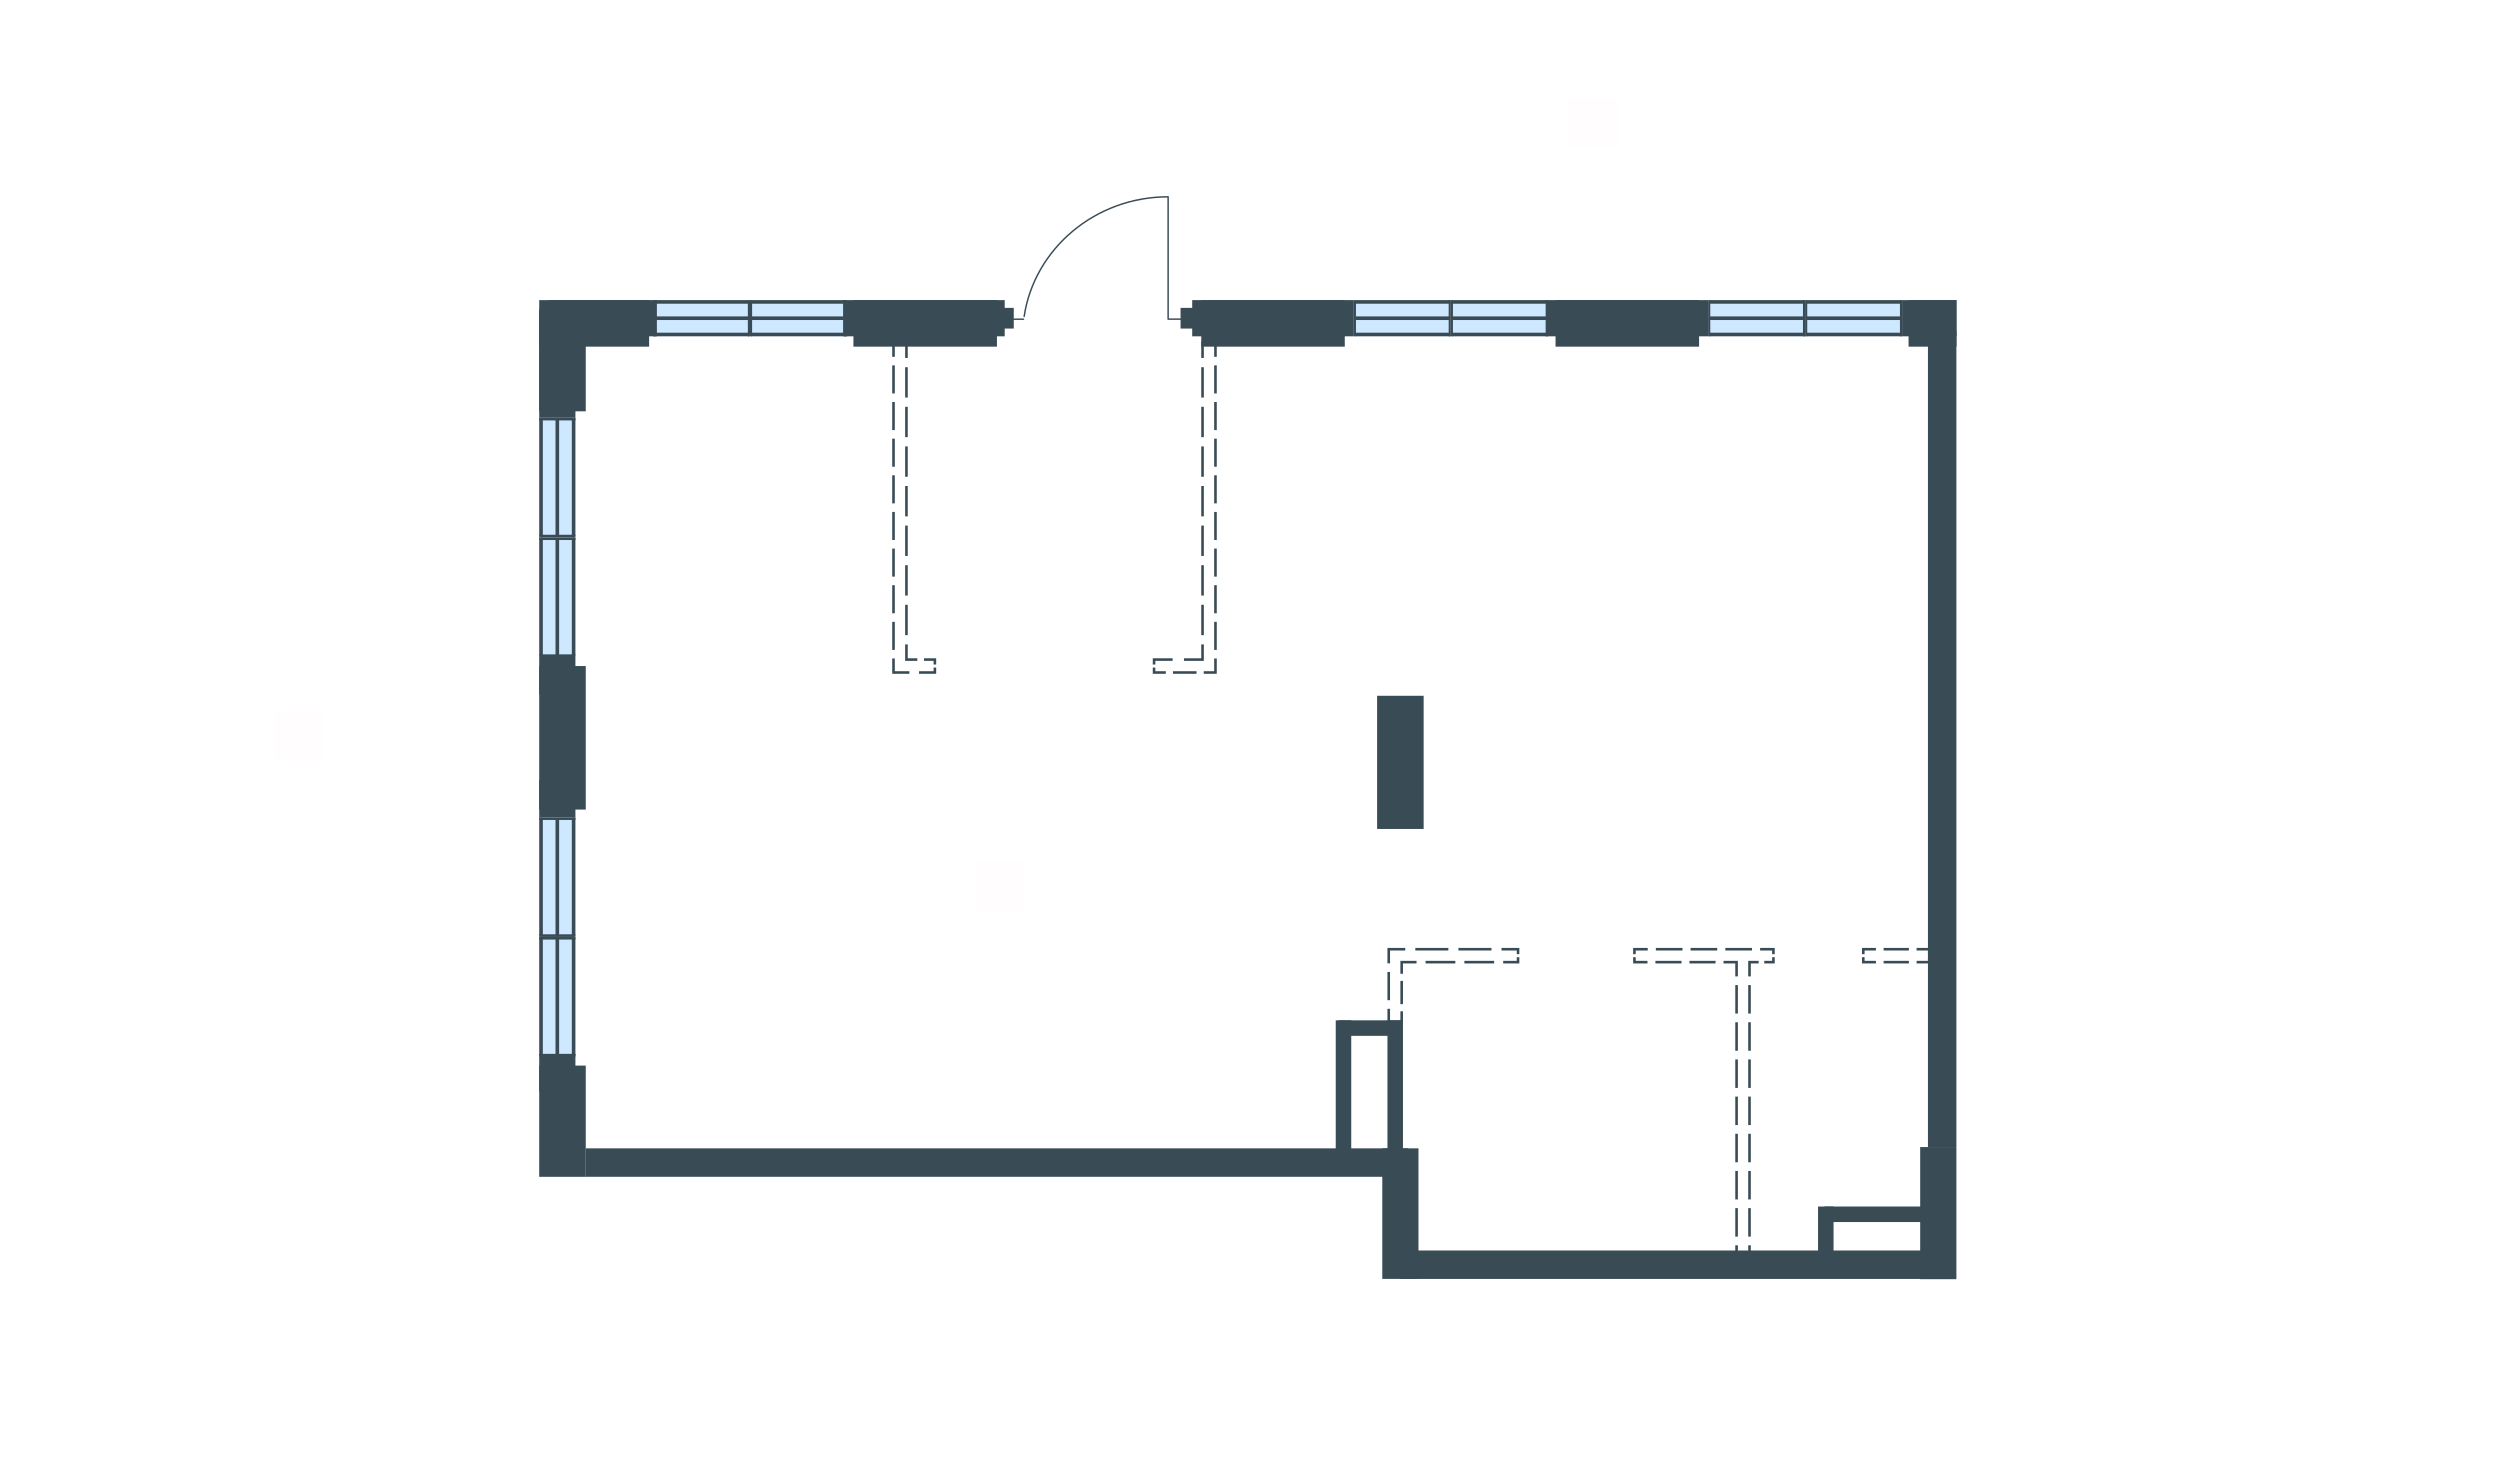 <svg width="510" height="300" viewBox="0 0 510 300" fill="none" xmlns="http://www.w3.org/2000/svg">
<g id="BAS_MP_32_7_plan">
<rect id="txt_left" x="56" y="155" width="10" height="10" transform="rotate(-90 56 155)" fill="#FF5959" fill-opacity="0.01"/>
<rect id="txt_top" x="320" y="30" width="10" height="10" transform="rotate(-90 320 30)" fill="#FF5959" fill-opacity="0.01"/>
<rect id="txt_square" x="199" y="186" width="10" height="10" transform="rotate(-90 199 186)" fill="#FF5959" fill-opacity="0.01"/>
<g id="Plan">
<path id="Vector (Stroke)" fill-rule="evenodd" clip-rule="evenodd" d="M389.344 61.223H399.122V70.719H389.344V61.223Z" fill="#394B55"/>
<path id="Vector (Stroke)_2" fill-rule="evenodd" clip-rule="evenodd" d="M317.332 61.223H346.611V70.719H317.332V61.223Z" fill="#394B55"/>
<path id="Vector (Stroke)_3" fill-rule="evenodd" clip-rule="evenodd" d="M245.056 61.223H274.335V70.719H245.056V61.223Z" fill="#394B55"/>
<path id="Vector (Stroke)_4" fill-rule="evenodd" clip-rule="evenodd" d="M174.099 61.223H203.378V70.719H174.099V61.223Z" fill="#394B55"/>
<path id="Vector (Stroke)_5" fill-rule="evenodd" clip-rule="evenodd" d="M110 61.223H132.422V70.719H110V61.223Z" fill="#394B55"/>
<path id="Vector (Stroke)_6" fill-rule="evenodd" clip-rule="evenodd" d="M110 83.908V63.333H119.496V83.908H110Z" fill="#394B55"/>
<path id="Vector (Stroke)_7" fill-rule="evenodd" clip-rule="evenodd" d="M110 165.152V135.872H119.496V165.152H110Z" fill="#394B55"/>
<path id="Vector (Stroke)_8" fill-rule="evenodd" clip-rule="evenodd" d="M110 240.073V217.38H119.496V240.073H110Z" fill="#394B55"/>
<path id="Vector (Stroke)_9" fill-rule="evenodd" clip-rule="evenodd" d="M280.93 169.109V141.939H290.426V169.109H280.93Z" fill="#394B55"/>
<path id="Vector (Stroke)_10" fill-rule="evenodd" clip-rule="evenodd" d="M391.718 260.954V233.999H399.104V260.954H391.718Z" fill="#394B55"/>
<path id="Vector (Stroke)_11" fill-rule="evenodd" clip-rule="evenodd" d="M281.985 260.896L281.985 234.262L289.371 234.262L289.371 260.896L281.985 260.896Z" fill="#394B55"/>
<path id="Vector (Stroke)_12" fill-rule="evenodd" clip-rule="evenodd" d="M119.496 234.262H287.261V240.066H119.496V234.262Z" fill="#394B55"/>
<path id="Vector (Stroke)_13" fill-rule="evenodd" clip-rule="evenodd" d="M285.678 255.101H395.411V260.904H285.678V255.101Z" fill="#394B55"/>
<path id="Vector (Stroke)_14" fill-rule="evenodd" clip-rule="evenodd" d="M393.3 233.999L393.3 67.553L399.103 67.553L399.103 233.999L393.3 233.999Z" fill="#394B55"/>
<path id="Vector (Stroke)_15" fill-rule="evenodd" clip-rule="evenodd" d="M275.654 208.148L275.654 236.373L272.489 236.373L272.489 208.148L275.654 208.148Z" fill="#394B55"/>
<path id="Vector (Stroke)_16" fill-rule="evenodd" clip-rule="evenodd" d="M286.205 208.148L286.205 236.373L283.04 236.373L283.04 208.148L286.205 208.148Z" fill="#394B55"/>
<path id="Vector (Stroke)_17" fill-rule="evenodd" clip-rule="evenodd" d="M273.017 208.148H285.942V211.314H273.017V208.148Z" fill="#394B55"/>
<path id="Vector (Stroke)_18" fill-rule="evenodd" clip-rule="evenodd" d="M372.197 246.132H393.564V249.298H372.197V246.132Z" fill="#394B55"/>
<path id="Vector (Stroke)_19" fill-rule="evenodd" clip-rule="evenodd" d="M370.879 255.365L370.879 246.132L374.044 246.132L374.044 255.365L370.879 255.365Z" fill="#394B55"/>
<path id="Vector (Stroke)_20" fill-rule="evenodd" clip-rule="evenodd" d="M201.004 62.805H206.808V67.026H201.004V62.805Z" fill="#394B55"/>
<path id="Vector (Stroke)_21" fill-rule="evenodd" clip-rule="evenodd" d="M240.835 62.805H245.32V67.026H240.835V62.805Z" fill="#394B55"/>
<g id="Group 44">
<path id="Vector 15" d="M368.06 61.592L348.712 61.592L348.712 68.239L368.06 68.239L368.06 61.592Z" fill="#CEE8FF"/>
<g id="Group 10">
<path id="Vector 16" d="M368.169 67.87L348.712 67.87L348.712 68.608L368.169 68.608L368.169 67.87Z" fill="#394B55"/>
<path id="Vector 17" d="M368.096 64.546L348.748 64.546L348.748 65.285L368.096 65.285L368.096 64.546Z" fill="#394B55"/>
<path id="Vector 18" d="M368.132 61.222L348.748 61.222L348.748 61.961L368.169 61.961L368.169 61.222L368.132 61.222Z" fill="#394B55"/>
<path id="Vector 19" d="M348.894 61.222L348.458 61.222L348.458 68.608L348.894 68.608L348.894 61.222Z" fill="#394B55"/>
<path id="Vector 20" d="M368.242 61.222L367.806 61.222L367.806 68.608L368.242 68.608L368.242 61.222Z" fill="#394B55"/>
</g>
</g>
<g id="Group 46">
<path id="Vector 15_2" d="M295.784 61.592L276.436 61.592L276.436 68.239L295.784 68.239L295.784 61.592Z" fill="#CEE8FF"/>
<g id="Group 10_2">
<path id="Vector 16_2" d="M295.893 67.87L276.436 67.87L276.436 68.608L295.893 68.608L295.893 67.87Z" fill="#394B55"/>
<path id="Vector 17_2" d="M295.82 64.546L276.472 64.546L276.472 65.285L295.82 65.285L295.82 64.546Z" fill="#394B55"/>
<path id="Vector 18_2" d="M295.857 61.222L276.472 61.222L276.472 61.96L295.893 61.96L295.893 61.222L295.857 61.222Z" fill="#394B55"/>
<path id="Vector 19_2" d="M276.618 61.222L276.182 61.222L276.182 68.608L276.618 68.608L276.618 61.222Z" fill="#394B55"/>
<path id="Vector 20_2" d="M295.965 61.222L295.529 61.222L295.529 68.608L295.965 68.608L295.965 61.222Z" fill="#394B55"/>
</g>
</g>
<g id="Group 48">
<path id="Vector 15_3" d="M152.815 61.592L133.467 61.592L133.467 68.239L152.815 68.239L152.815 61.592Z" fill="#CEE8FF"/>
<g id="Group 10_3">
<path id="Vector 16_3" d="M152.924 67.87L133.467 67.87L133.467 68.608L152.924 68.608L152.924 67.87Z" fill="#394B55"/>
<path id="Vector 17_3" d="M152.851 64.546L133.503 64.546L133.503 65.285L152.851 65.285L152.851 64.546Z" fill="#394B55"/>
<path id="Vector 18_3" d="M152.888 61.222L133.503 61.222L133.503 61.96L152.924 61.96L152.924 61.222L152.888 61.222Z" fill="#394B55"/>
<path id="Vector 19_3" d="M133.648 61.222L133.213 61.222L133.213 68.608L133.648 68.608L133.648 61.222Z" fill="#394B55"/>
<path id="Vector 20_3" d="M152.997 61.222L152.561 61.222L152.561 68.608L152.997 68.608L152.997 61.222Z" fill="#394B55"/>
</g>
</g>
<g id="Group 50">
<path id="Vector 15_4" d="M110.37 109.85L110.37 133.712L117.017 133.712L117.017 109.85L110.37 109.85Z" fill="#CEE8FF"/>
<g id="Group 10_4">
<path id="Vector 16_4" d="M116.648 109.715L116.648 133.712L117.386 133.712L117.386 109.715L116.648 109.715Z" fill="#394B55"/>
<path id="Vector 17_4" d="M113.324 109.805L113.324 133.667L114.062 133.667L114.062 109.805L113.324 109.805Z" fill="#394B55"/>
<path id="Vector 18_4" d="M110 109.76L110 133.667L110.739 133.667L110.739 109.716L110 109.716L110 109.76Z" fill="#394B55"/>
<path id="Vector 19_4" d="M110 133.488L110 134.026L117.386 134.026L117.386 133.488L110 133.488Z" fill="#394B55"/>
<path id="Vector 20_4" d="M110.001 109.626L110.001 110.164L117.386 110.164L117.386 109.626L110.001 109.626Z" fill="#394B55"/>
</g>
</g>
<g id="Group 52">
<path id="Vector 15_5" d="M110.37 191.358L110.37 215.22L117.017 215.22L117.017 191.358L110.37 191.358Z" fill="#CEE8FF"/>
<g id="Group 10_5">
<path id="Vector 16_5" d="M116.648 191.224L116.648 215.22L117.386 215.22L117.386 191.224L116.648 191.224Z" fill="#394B55"/>
<path id="Vector 17_5" d="M113.324 191.313L113.324 215.176L114.062 215.176L114.062 191.313L113.324 191.313Z" fill="#394B55"/>
<path id="Vector 18_5" d="M110 191.268L110 215.176L110.739 215.176L110.739 191.224L110 191.224L110 191.268Z" fill="#394B55"/>
<path id="Vector 19_5" d="M110 214.996L110 215.534L117.386 215.534L117.386 214.996L110 214.996Z" fill="#394B55"/>
<path id="Vector 20_5" d="M110.001 191.134L110.001 191.672L117.386 191.672L117.386 191.134L110.001 191.134Z" fill="#394B55"/>
</g>
</g>
<g id="Group 45">
<path id="Vector 15_6" d="M387.844 61.592L368.496 61.592L368.496 68.239L387.844 68.239L387.844 61.592Z" fill="#CEE8FF"/>
<g id="Group 10_6">
<path id="Vector 16_6" d="M387.952 67.87L368.496 67.87L368.496 68.608L387.952 68.608L387.952 67.87Z" fill="#394B55"/>
<path id="Vector 17_6" d="M387.88 64.546L368.532 64.546L368.532 65.285L387.88 65.285L387.88 64.546Z" fill="#394B55"/>
<path id="Vector 18_6" d="M387.916 61.222L368.532 61.222L368.532 61.96L387.953 61.96L387.953 61.222L387.916 61.222Z" fill="#394B55"/>
<path id="Vector 19_6" d="M368.677 61.222L368.241 61.222L368.241 68.608L368.677 68.608L368.677 61.222Z" fill="#394B55"/>
<path id="Vector 20_6" d="M388.025 61.222L387.589 61.222L387.589 68.608L388.025 68.608L388.025 61.222Z" fill="#394B55"/>
</g>
</g>
<g id="Group 47">
<path id="Vector 15_7" d="M315.568 61.592L296.22 61.592L296.22 68.239L315.568 68.239L315.568 61.592Z" fill="#CEE8FF"/>
<g id="Group 10_7">
<path id="Vector 16_7" d="M315.677 67.87L296.22 67.87L296.22 68.608L315.677 68.608L315.677 67.87Z" fill="#394B55"/>
<path id="Vector 17_7" d="M315.604 64.546L296.256 64.546L296.256 65.285L315.604 65.285L315.604 64.546Z" fill="#394B55"/>
<path id="Vector 18_7" d="M315.64 61.222L296.256 61.222L296.256 61.961L315.677 61.961L315.677 61.222L315.64 61.222Z" fill="#394B55"/>
<path id="Vector 19_7" d="M296.401 61.222L295.965 61.222L295.965 68.608L296.401 68.608L296.401 61.222Z" fill="#394B55"/>
<path id="Vector 20_7" d="M315.749 61.222L315.313 61.222L315.313 68.608L315.749 68.608L315.749 61.222Z" fill="#394B55"/>
</g>
</g>
<g id="Group 49">
<path id="Vector 15_8" d="M172.599 61.592L153.251 61.592L153.251 68.239L172.599 68.239L172.599 61.592Z" fill="#CEE8FF"/>
<g id="Group 10_8">
<path id="Vector 16_8" d="M172.708 67.87L153.251 67.87L153.251 68.608L172.708 68.608L172.708 67.87Z" fill="#394B55"/>
<path id="Vector 17_8" d="M172.635 64.546L153.287 64.546L153.287 65.285L172.635 65.285L172.635 64.546Z" fill="#394B55"/>
<path id="Vector 18_8" d="M172.671 61.222L153.287 61.222L153.287 61.961L172.708 61.961L172.708 61.222L172.671 61.222Z" fill="#394B55"/>
<path id="Vector 19_8" d="M153.432 61.222L152.996 61.222L152.996 68.608L153.432 68.608L153.432 61.222Z" fill="#394B55"/>
<path id="Vector 20_8" d="M172.78 61.222L172.344 61.222L172.344 68.608L172.78 68.608L172.78 61.222Z" fill="#394B55"/>
</g>
</g>
<g id="Group 51">
<path id="Vector 15_9" d="M110.37 85.45L110.37 109.313L117.017 109.312L117.017 85.45L110.37 85.45Z" fill="#CEE8FF"/>
<g id="Group 10_9">
<path id="Vector 16_9" d="M116.648 85.316L116.648 109.313L117.386 109.312L117.386 85.316L116.648 85.316Z" fill="#394B55"/>
<path id="Vector 17_9" d="M113.324 85.406L113.324 109.268L114.062 109.268L114.062 85.406L113.324 85.406Z" fill="#394B55"/>
<path id="Vector 18_9" d="M110 85.361L110 109.268L110.739 109.268L110.739 85.316L110 85.316L110 85.361Z" fill="#394B55"/>
<path id="Vector 19_9" d="M110 109.089L110 109.626L117.386 109.626L117.386 109.089L110 109.089Z" fill="#394B55"/>
<path id="Vector 20_9" d="M110.001 85.227L110.001 85.765L117.386 85.765L117.386 85.227L110.001 85.227Z" fill="#394B55"/>
</g>
</g>
<g id="Group 53">
<path id="Vector 15_10" d="M110.37 166.958L110.37 190.821L117.017 190.821L117.017 166.958L110.37 166.958Z" fill="#CEE8FF"/>
<g id="Group 10_10">
<path id="Vector 16_10" d="M116.648 166.824L116.648 190.821L117.386 190.821L117.386 166.824L116.648 166.824Z" fill="#394B55"/>
<path id="Vector 17_10" d="M113.324 166.913L113.324 190.775L114.062 190.775L114.062 166.913L113.324 166.913Z" fill="#394B55"/>
<path id="Vector 18_10" d="M110 166.868L110 190.775L110.739 190.775L110.739 166.824L110 166.824L110 166.868Z" fill="#394B55"/>
<path id="Vector 19_10" d="M110 190.597L110 191.134L117.386 191.134L117.386 190.597L110 190.597Z" fill="#394B55"/>
<path id="Vector 20_10" d="M110.001 166.734L110.001 167.272L117.386 167.272L117.386 166.734L110.001 166.734Z" fill="#394B55"/>
</g>
</g>
<path id="Vector (Stroke)_22" fill-rule="evenodd" clip-rule="evenodd" d="M388.025 61.223H399.116V68.609H388.025V61.223Z" fill="#394B55"/>
<path id="Vector (Stroke)_23" fill-rule="evenodd" clip-rule="evenodd" d="M315.485 61.223L348.458 61.223L348.458 68.609L315.485 68.609L315.485 61.223Z" fill="#394B55"/>
<path id="Vector (Stroke)_24" fill-rule="evenodd" clip-rule="evenodd" d="M243.209 61.223L276.182 61.223L276.182 68.609L243.209 68.609L243.209 61.223Z" fill="#394B55"/>
<path id="Vector (Stroke)_25" fill-rule="evenodd" clip-rule="evenodd" d="M171.989 61.223L204.961 61.223L204.961 68.609L171.989 68.609L171.989 61.223Z" fill="#394B55"/>
<path id="Vector (Stroke)_26" fill-rule="evenodd" clip-rule="evenodd" d="M111.847 61.223L134.004 61.223L134.004 68.609L111.847 68.609L111.847 61.223Z" fill="#394B55"/>
<path id="Vector (Stroke)_27" fill-rule="evenodd" clip-rule="evenodd" d="M110 85.226V63.069H117.386V85.226H110Z" fill="#394B55"/>
<path id="Vector (Stroke)_28" fill-rule="evenodd" clip-rule="evenodd" d="M110 141.676V134.026H117.386V141.676H110Z" fill="#394B55"/>
<path id="Vector (Stroke)_29" fill-rule="evenodd" clip-rule="evenodd" d="M110 166.735V159.085H117.386V166.735H110Z" fill="#394B55"/>
<path id="Vector (Stroke)_30" fill-rule="evenodd" clip-rule="evenodd" d="M110 222.656V215.006H117.386V222.656H110Z" fill="#394B55"/>
<g id="Group 74">
<path id="Vector 40 (Stroke)" fill-rule="evenodd" clip-rule="evenodd" d="M238.147 65.105C238.147 65.188 238.214 65.255 238.297 65.255L245.056 65.255C245.139 65.255 245.206 65.188 245.206 65.105C245.206 65.022 245.139 64.955 245.056 64.955L238.448 64.955L238.448 40.288C238.448 40.205 238.38 40.138 238.297 40.138C238.214 40.138 238.147 40.205 238.147 40.288L238.147 65.105Z" fill="#394B55"/>
<path id="Vector 41 (Stroke)" fill-rule="evenodd" clip-rule="evenodd" d="M202.437 65.111C202.437 65.194 202.504 65.262 202.587 65.262L208.79 65.262C208.873 65.262 208.94 65.194 208.94 65.111C208.94 65.028 208.873 64.961 208.79 64.961L202.587 64.961C202.504 64.961 202.437 65.028 202.437 65.111Z" fill="#394B55"/>
<path id="Vector 42 (Stroke)" fill-rule="evenodd" clip-rule="evenodd" d="M208.905 64.704C208.987 64.716 209.063 64.659 209.076 64.577C211.132 50.869 223.477 40.301 238.297 40.301C238.38 40.301 238.448 40.234 238.448 40.151C238.448 40.068 238.38 40 238.297 40C223.335 40 210.857 50.67 208.778 64.533C208.766 64.615 208.823 64.691 208.905 64.704Z" fill="#394B55"/>
</g>
<path id="Vector 73 (Stroke)" fill-rule="evenodd" clip-rule="evenodd" d="M182.012 137.455L182.012 134.327L182.54 134.327L182.54 136.928L185.512 136.928L185.512 137.455L182.012 137.455ZM182.012 132.583L182.012 126.853L182.54 126.853L182.54 132.583L182.012 132.583ZM182.012 125.109L182.012 119.379L182.54 119.379L182.54 125.109L182.012 125.109ZM182.012 117.635L182.012 111.905L182.54 111.905L182.54 117.635L182.012 117.635ZM182.012 110.161L182.012 104.431L182.54 104.431L182.54 110.161L182.012 110.161ZM182.012 102.688L182.012 96.958L182.54 96.958L182.54 102.688L182.012 102.688ZM182.012 95.214L182.012 89.484L182.54 89.484L182.54 95.214L182.012 95.214ZM182.012 87.74L182.012 82.01L182.54 82.01L182.54 87.74L182.012 87.74ZM182.012 80.266L182.012 74.536L182.54 74.536L182.54 80.266L182.012 80.266ZM182.012 72.793L182.012 69.664L183.287 69.664L183.287 70.191L182.54 70.191L182.54 72.793L182.012 72.793ZM183.903 69.664L185.178 69.664L185.178 73.024L184.65 73.024L184.65 70.191L183.903 70.191L183.903 69.664ZM185.178 74.909L185.178 81.103L184.65 81.103L184.65 74.909L185.178 74.909ZM185.178 82.987L185.178 89.181L184.65 89.181L184.65 82.987L185.178 82.987ZM185.178 91.066L185.178 97.259L184.65 97.259L184.65 91.066L185.178 91.066ZM185.178 99.144L185.178 105.337L184.65 105.337L184.65 99.144L185.178 99.144ZM185.178 107.222L185.178 113.416L184.65 113.416L184.65 107.222L185.178 107.222ZM185.178 115.3L185.178 121.494L184.65 121.494L184.65 115.3L185.178 115.3ZM185.178 123.379L185.178 129.572L184.65 129.572L184.65 123.379L185.178 123.379ZM185.178 134.29L185.178 131.457L184.65 131.457L184.65 134.817L187.138 134.817L187.138 134.29L185.178 134.29ZM187.481 137.455L187.481 136.928L190.453 136.928L190.453 136.18L190.981 136.18L190.981 137.455L187.481 137.455ZM188.492 134.29L190.981 134.29L190.981 135.565L190.453 135.565L190.453 134.817L188.492 134.817L188.492 134.29Z" fill="#394B55"/>
<path id="Vector 75 (Stroke)" fill-rule="evenodd" clip-rule="evenodd" d="M283.04 193.376L286.674 193.376V193.904L283.568 193.904L283.568 196.522H283.04L283.04 193.376ZM288.726 193.376L295.467 193.376V193.904L288.726 193.904V193.376ZM297.519 193.376L304.26 193.376V193.904L297.519 193.904V193.376ZM306.311 193.376L309.946 193.376V194.651H309.418V193.904L306.311 193.904V193.376ZM309.946 195.267V196.542L306.649 196.542V196.014L309.418 196.014V195.267H309.946ZM304.802 196.542L298.735 196.542V196.014L304.802 196.014V196.542ZM296.889 196.542L290.822 196.542V196.014L296.889 196.014V196.542ZM286.206 196.542L288.975 196.542V196.014L285.678 196.014V198.654L286.206 198.654V196.542ZM283.04 204.04L283.04 198.276H283.568L283.568 204.04H283.04ZM286.206 200.101V204.853H285.678V200.101H286.206ZM283.04 205.794H283.568L283.568 208.412H284.315V208.94H283.04L283.04 205.794ZM286.206 206.3V208.94H284.931V208.412H285.678V206.3H286.206Z" fill="#394B55"/>
<path id="Vector 74 (Stroke)" fill-rule="evenodd" clip-rule="evenodd" d="M235.164 137.455L235.164 136.18L235.691 136.18L235.691 136.928L237.829 136.928L237.829 137.455L235.164 137.455ZM235.164 135.565L235.164 134.29L239.219 134.29L239.219 134.817L235.691 134.817L235.691 135.565L235.164 135.565ZM244.094 137.455L239.291 137.455L239.291 136.928L244.094 136.928L244.094 137.455ZM245.055 134.29L241.527 134.29L241.527 134.817L245.583 134.817L245.583 131.457L245.055 131.457L245.055 134.29ZM245.055 129.572L245.055 123.379L245.583 123.379L245.583 129.572L245.055 129.572ZM245.055 121.494L245.055 115.3L245.583 115.3L245.583 121.494L245.055 121.494ZM245.055 113.416L245.055 107.222L245.583 107.222L245.583 113.416L245.055 113.416ZM245.055 105.337L245.055 99.144L245.583 99.144L245.583 105.337L245.055 105.337ZM245.055 97.259L245.055 91.066L245.583 91.066L245.583 97.259L245.055 97.259ZM245.055 89.181L245.055 82.987L245.583 82.987L245.583 89.181L245.055 89.181ZM245.055 81.103L245.055 74.909L245.583 74.909L245.583 81.103L245.055 81.103ZM245.055 73.024L245.055 69.664L246.33 69.664L246.33 70.191L245.583 70.191L245.583 73.024L245.055 73.024ZM245.556 137.455L245.556 136.928L247.693 136.928L247.693 134.327L248.221 134.327L248.221 137.455L245.556 137.455ZM246.946 69.664L248.221 69.664L248.221 72.793L247.693 72.793L247.693 70.191L246.946 70.191L246.946 69.664ZM248.221 74.536L248.221 80.266L247.693 80.266L247.693 74.536L248.221 74.536ZM248.221 82.01L248.221 87.74L247.693 87.74L247.693 82.01L248.221 82.01ZM248.221 89.484L248.221 95.214L247.693 95.214L247.693 89.484L248.221 89.484ZM248.221 96.958L248.221 102.688L247.693 102.688L247.693 96.958L248.221 96.958ZM248.221 104.431L248.221 110.161L247.693 110.161L247.693 104.431L248.221 104.431ZM248.221 111.905L248.221 117.635L247.693 117.635L247.693 111.905L248.221 111.905ZM248.221 119.379L248.221 125.109L247.693 125.109L247.693 119.379L248.221 119.379ZM248.221 126.853L248.221 132.583L247.693 132.583L247.693 126.853L248.221 126.853Z" fill="#394B55"/>
<path id="Vector 81 (Stroke)" fill-rule="evenodd" clip-rule="evenodd" d="M362.042 193.376L362.042 194.651L361.515 194.651L361.515 193.904L359.061 193.904L359.061 193.376L362.042 193.376ZM362.042 195.267L362.042 196.542L359.908 196.542L359.908 196.014L361.515 196.014L361.515 195.267L362.042 195.267ZM357.163 196.542L358.769 196.542L358.769 196.014L356.635 196.014L356.635 199.185L357.163 199.185L357.163 196.542ZM351.972 193.376L357.407 193.376L357.407 193.904L351.972 193.904L351.972 193.376ZM357.163 200.955L357.163 206.769L356.635 206.769L356.635 200.955L357.163 200.955ZM357.163 208.538L357.163 214.353L356.635 214.353L356.635 208.538L357.163 208.538ZM357.163 216.122L357.163 221.936L356.635 221.936L356.635 216.122L357.163 216.122ZM357.163 223.706L357.163 229.52L356.635 229.52L356.635 223.706L357.163 223.706ZM357.163 231.289L357.163 237.104L356.635 237.104L356.635 231.289L357.163 231.289ZM357.163 238.873L357.163 244.687L356.635 244.687L356.635 238.873L357.163 238.873ZM357.163 246.457L357.163 252.271L356.635 252.271L356.635 246.457L357.163 246.457ZM357.163 254.04L357.163 257.211L355.888 257.211L355.888 256.684L356.635 256.684L356.635 254.04L357.163 254.04ZM355.272 257.211L353.997 257.211L353.997 254.04L354.525 254.04L354.525 256.684L355.272 256.684L355.272 257.211ZM353.997 252.271L353.997 246.457L354.525 246.457L354.525 252.271L353.997 252.271ZM353.997 244.687L353.997 238.873L354.525 238.873L354.525 244.687L353.997 244.687ZM353.997 237.104L353.997 231.289L354.525 231.289L354.525 237.104L353.997 237.104ZM353.997 229.52L353.997 223.706L354.525 223.706L354.525 229.52L353.997 229.52ZM353.997 221.936L353.997 216.122L354.525 216.122L354.525 221.936L353.997 221.936ZM353.997 214.353L353.997 208.538L354.525 208.538L354.525 214.353L353.997 214.353ZM353.997 206.769L353.997 200.955L354.525 200.955L354.525 206.769L353.997 206.769ZM353.997 196.542L353.997 199.185L354.525 199.185L354.525 196.014L351.598 196.014L351.598 196.542L353.997 196.542ZM344.883 193.376L350.318 193.376L350.318 193.904L344.883 193.904L344.883 193.376ZM349.977 196.542L344.652 196.542L344.652 196.014L349.977 196.014L349.977 196.542ZM337.794 193.376L343.229 193.376L343.229 193.904L337.794 193.904L337.794 193.376ZM343.031 196.542L337.706 196.542L337.706 196.014L343.031 196.014L343.031 196.542ZM336.14 193.376L336.14 193.904L333.686 193.904L333.686 194.651L333.159 194.651L333.159 193.376L336.14 193.376ZM336.085 196.542L333.159 196.542L333.159 195.267L333.686 195.267L333.686 196.014L336.085 196.014L336.085 196.542Z" fill="#394B55"/>
<path id="Vector 83 (Stroke)" fill-rule="evenodd" clip-rule="evenodd" d="M379.847 193.376L382.69 193.376L382.69 193.904L380.375 193.904L380.375 194.651H379.847L379.847 193.376ZM384.259 193.376L389.416 193.376V193.904L384.259 193.904L384.259 193.376ZM390.986 193.376L393.828 193.376V194.651H393.3V193.904L390.986 193.904V193.376ZM379.847 195.267H380.375V196.014L382.69 196.014L382.69 196.542L379.847 196.542L379.847 195.267ZM393.828 195.267V196.542L390.986 196.542V196.014L393.3 196.014V195.267H393.828ZM389.416 196.542L384.259 196.542V196.014L389.416 196.014V196.542Z" fill="#394B55"/>
</g>
</g>
</svg>
